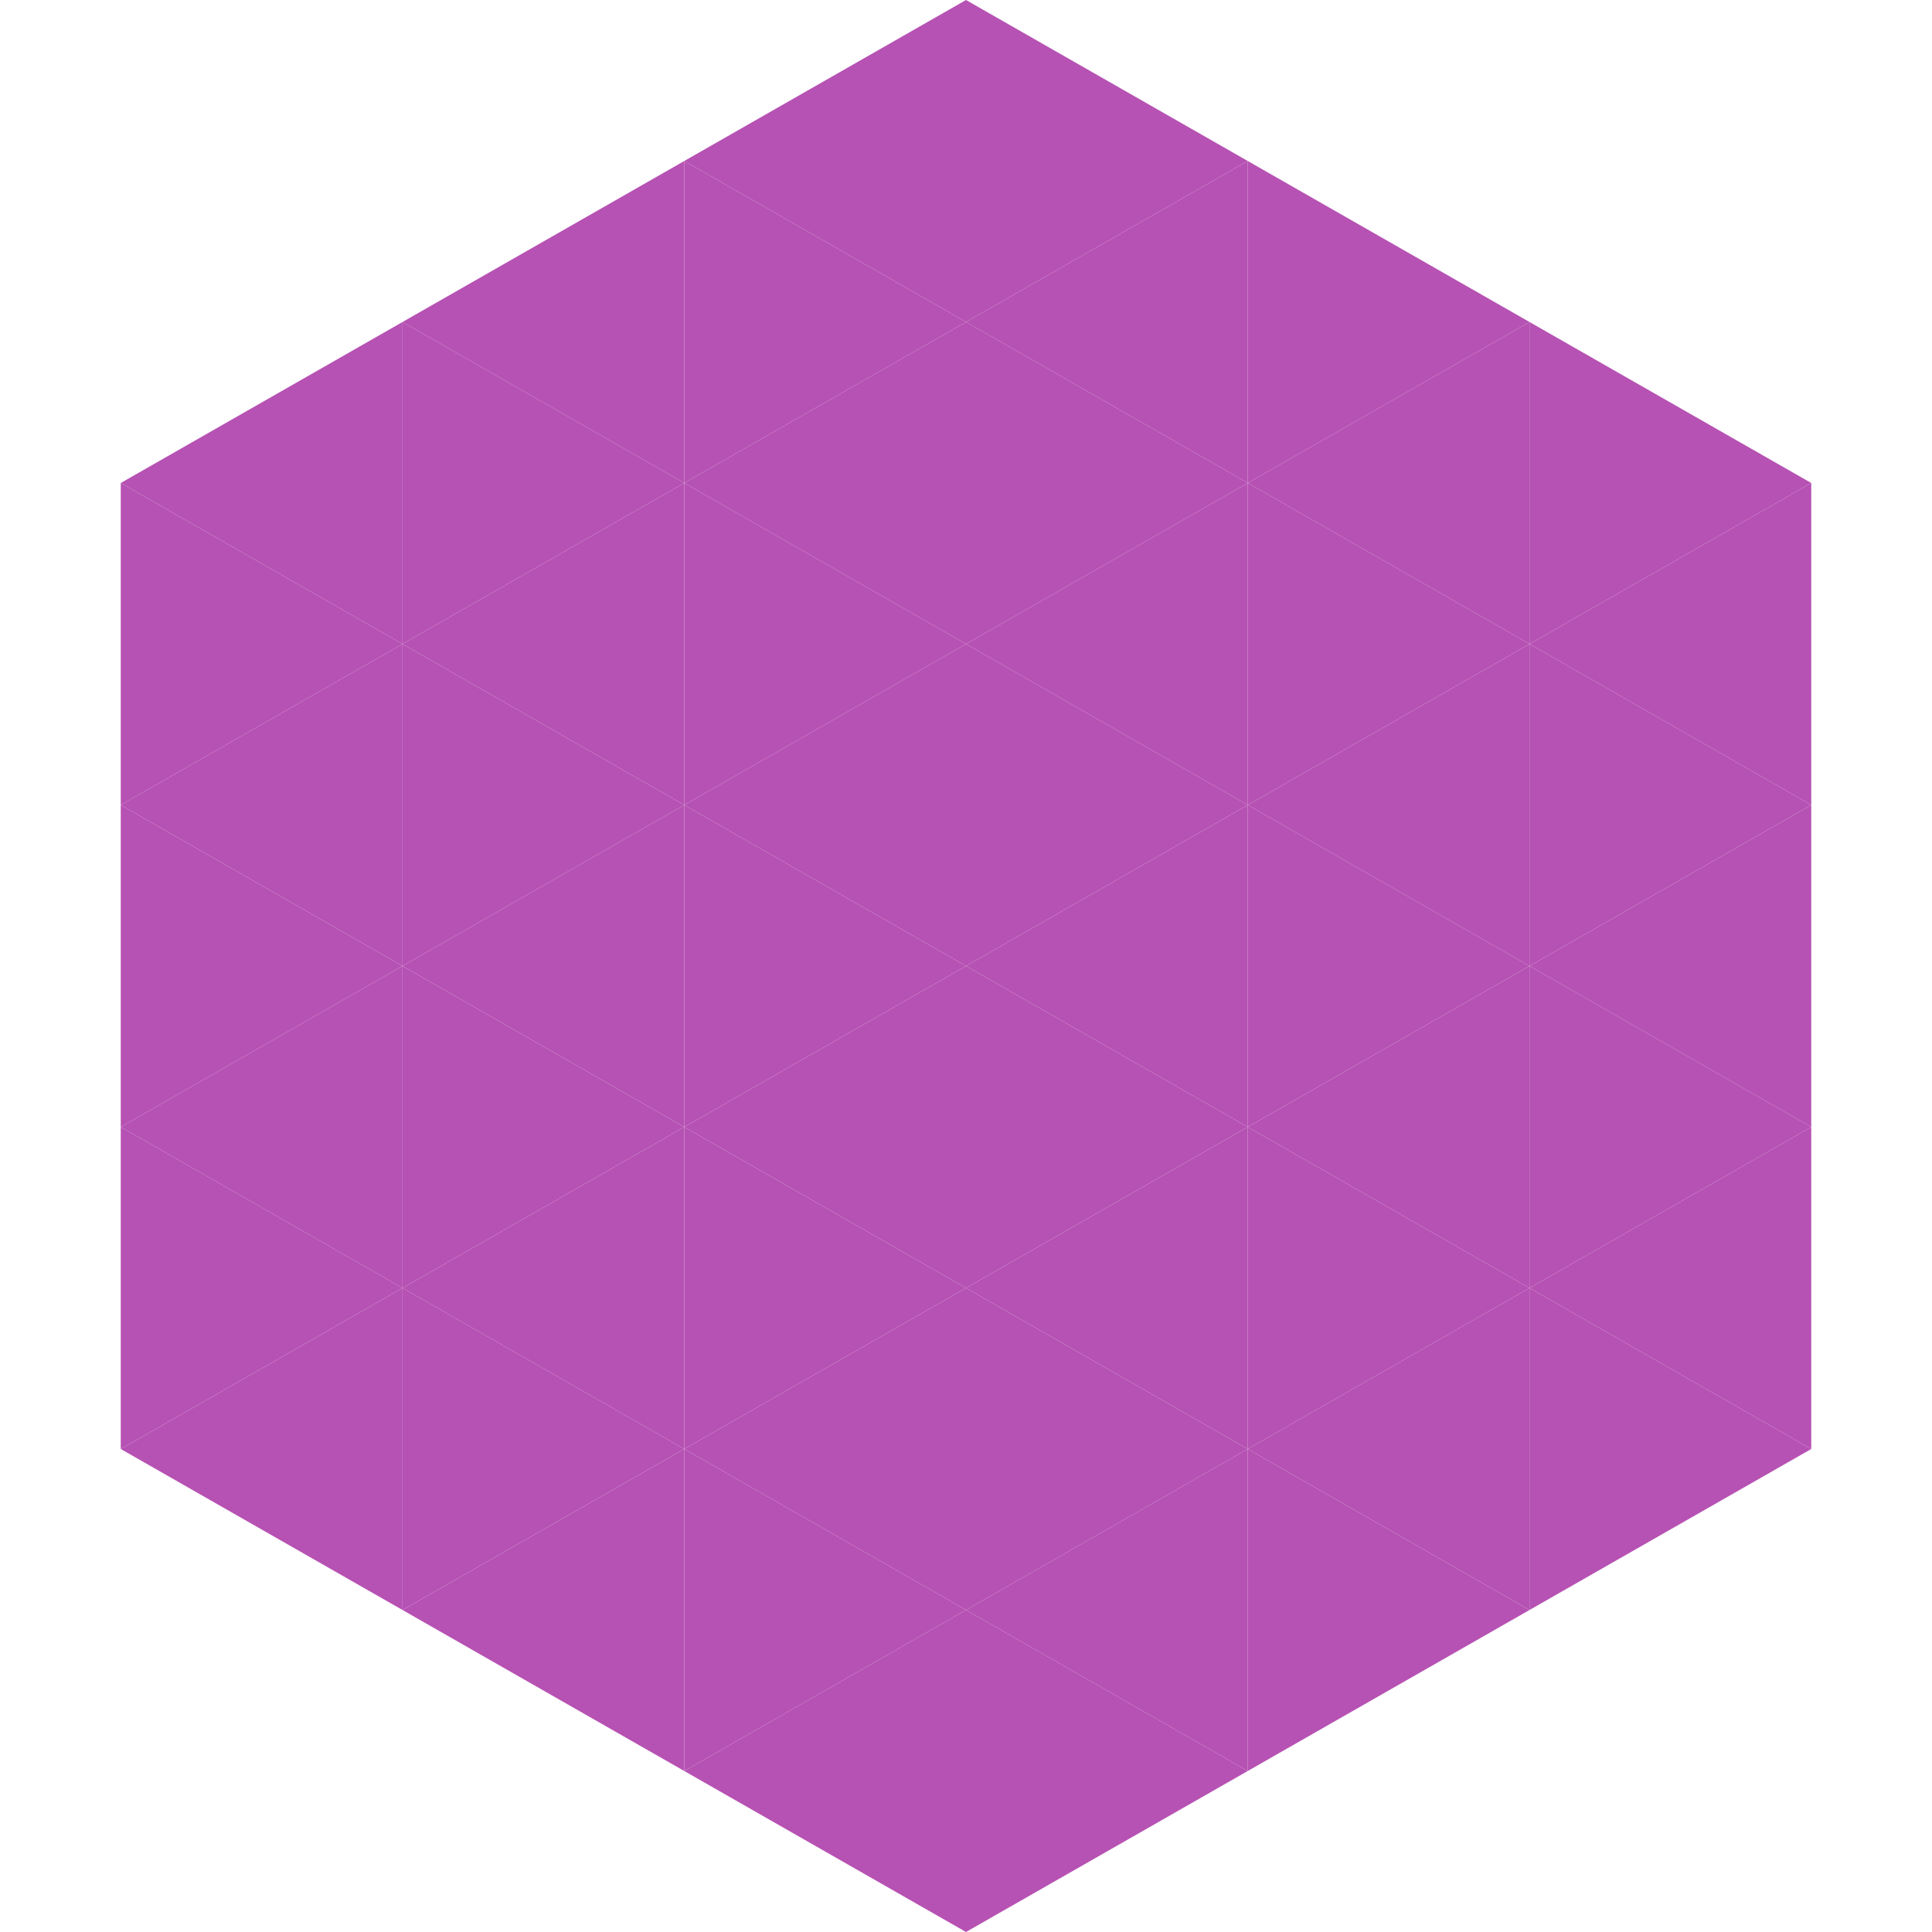 <?xml version="1.0"?>
<!-- Generated by SVGo -->
<svg width="240" height="240"
     xmlns="http://www.w3.org/2000/svg"
     xmlns:xlink="http://www.w3.org/1999/xlink">
<polygon points="50,40 15,60 50,80" style="fill:rgb(182,82,179)" />
<polygon points="190,40 225,60 190,80" style="fill:rgb(182,82,179)" />
<polygon points="15,60 50,80 15,100" style="fill:rgb(182,82,179)" />
<polygon points="225,60 190,80 225,100" style="fill:rgb(182,82,179)" />
<polygon points="50,80 15,100 50,120" style="fill:rgb(182,82,179)" />
<polygon points="190,80 225,100 190,120" style="fill:rgb(182,82,179)" />
<polygon points="15,100 50,120 15,140" style="fill:rgb(182,82,179)" />
<polygon points="225,100 190,120 225,140" style="fill:rgb(182,82,179)" />
<polygon points="50,120 15,140 50,160" style="fill:rgb(182,82,179)" />
<polygon points="190,120 225,140 190,160" style="fill:rgb(182,82,179)" />
<polygon points="15,140 50,160 15,180" style="fill:rgb(182,82,179)" />
<polygon points="225,140 190,160 225,180" style="fill:rgb(182,82,179)" />
<polygon points="50,160 15,180 50,200" style="fill:rgb(182,82,179)" />
<polygon points="190,160 225,180 190,200" style="fill:rgb(182,82,179)" />
<polygon points="15,180 50,200 15,220" style="fill:rgb(255,255,255); fill-opacity:0" />
<polygon points="225,180 190,200 225,220" style="fill:rgb(255,255,255); fill-opacity:0" />
<polygon points="50,0 85,20 50,40" style="fill:rgb(255,255,255); fill-opacity:0" />
<polygon points="190,0 155,20 190,40" style="fill:rgb(255,255,255); fill-opacity:0" />
<polygon points="85,20 50,40 85,60" style="fill:rgb(182,82,179)" />
<polygon points="155,20 190,40 155,60" style="fill:rgb(182,82,179)" />
<polygon points="50,40 85,60 50,80" style="fill:rgb(182,82,179)" />
<polygon points="190,40 155,60 190,80" style="fill:rgb(182,82,179)" />
<polygon points="85,60 50,80 85,100" style="fill:rgb(182,82,179)" />
<polygon points="155,60 190,80 155,100" style="fill:rgb(182,82,179)" />
<polygon points="50,80 85,100 50,120" style="fill:rgb(182,82,179)" />
<polygon points="190,80 155,100 190,120" style="fill:rgb(182,82,179)" />
<polygon points="85,100 50,120 85,140" style="fill:rgb(182,82,179)" />
<polygon points="155,100 190,120 155,140" style="fill:rgb(182,82,179)" />
<polygon points="50,120 85,140 50,160" style="fill:rgb(182,82,179)" />
<polygon points="190,120 155,140 190,160" style="fill:rgb(182,82,179)" />
<polygon points="85,140 50,160 85,180" style="fill:rgb(182,82,179)" />
<polygon points="155,140 190,160 155,180" style="fill:rgb(182,82,179)" />
<polygon points="50,160 85,180 50,200" style="fill:rgb(182,82,179)" />
<polygon points="190,160 155,180 190,200" style="fill:rgb(182,82,179)" />
<polygon points="85,180 50,200 85,220" style="fill:rgb(182,82,179)" />
<polygon points="155,180 190,200 155,220" style="fill:rgb(182,82,179)" />
<polygon points="120,0 85,20 120,40" style="fill:rgb(182,82,179)" />
<polygon points="120,0 155,20 120,40" style="fill:rgb(182,82,179)" />
<polygon points="85,20 120,40 85,60" style="fill:rgb(182,82,179)" />
<polygon points="155,20 120,40 155,60" style="fill:rgb(182,82,179)" />
<polygon points="120,40 85,60 120,80" style="fill:rgb(182,82,179)" />
<polygon points="120,40 155,60 120,80" style="fill:rgb(182,82,179)" />
<polygon points="85,60 120,80 85,100" style="fill:rgb(182,82,179)" />
<polygon points="155,60 120,80 155,100" style="fill:rgb(182,82,179)" />
<polygon points="120,80 85,100 120,120" style="fill:rgb(182,82,179)" />
<polygon points="120,80 155,100 120,120" style="fill:rgb(182,82,179)" />
<polygon points="85,100 120,120 85,140" style="fill:rgb(182,82,179)" />
<polygon points="155,100 120,120 155,140" style="fill:rgb(182,82,179)" />
<polygon points="120,120 85,140 120,160" style="fill:rgb(182,82,179)" />
<polygon points="120,120 155,140 120,160" style="fill:rgb(182,82,179)" />
<polygon points="85,140 120,160 85,180" style="fill:rgb(182,82,179)" />
<polygon points="155,140 120,160 155,180" style="fill:rgb(182,82,179)" />
<polygon points="120,160 85,180 120,200" style="fill:rgb(182,82,179)" />
<polygon points="120,160 155,180 120,200" style="fill:rgb(182,82,179)" />
<polygon points="85,180 120,200 85,220" style="fill:rgb(182,82,179)" />
<polygon points="155,180 120,200 155,220" style="fill:rgb(182,82,179)" />
<polygon points="120,200 85,220 120,240" style="fill:rgb(182,82,179)" />
<polygon points="120,200 155,220 120,240" style="fill:rgb(182,82,179)" />
<polygon points="85,220 120,240 85,260" style="fill:rgb(255,255,255); fill-opacity:0" />
<polygon points="155,220 120,240 155,260" style="fill:rgb(255,255,255); fill-opacity:0" />
</svg>
